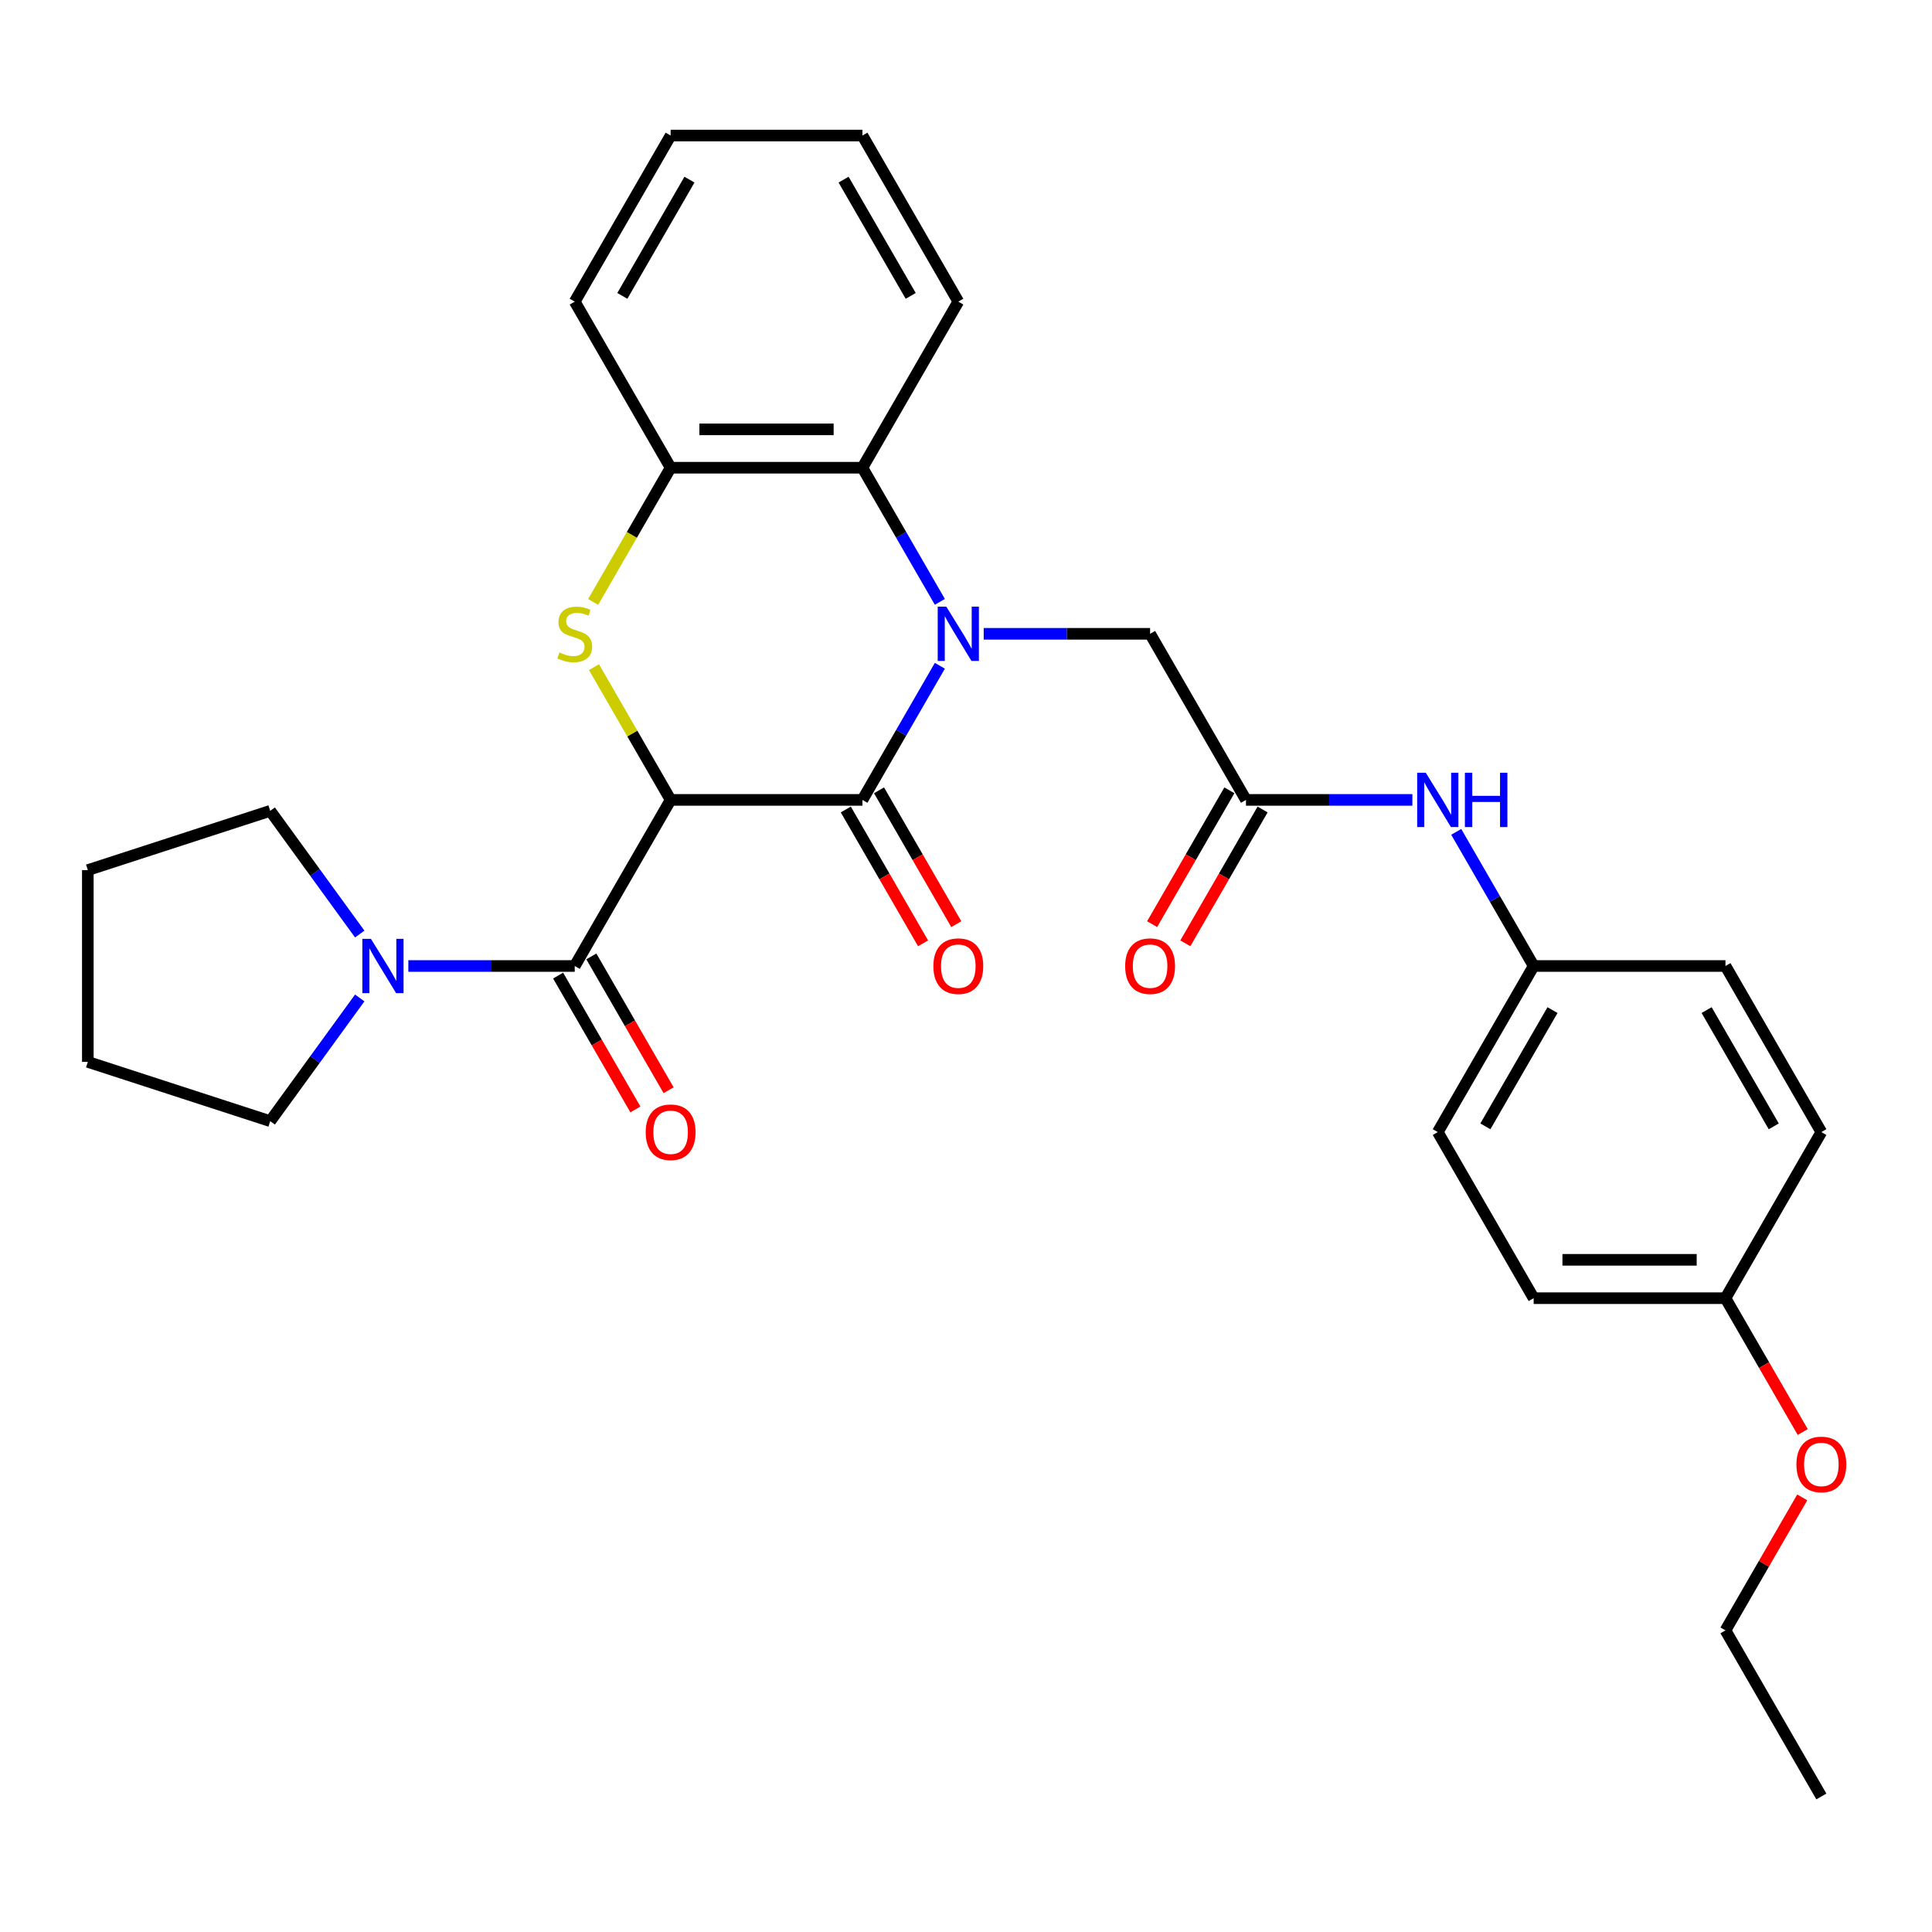 <?xml version='1.0' encoding='iso-8859-1'?>
<svg version='1.1' baseProfile='full'
              xmlns='http://www.w3.org/2000/svg'
                      xmlns:rdkit='http://www.rdkit.org/xml'
                      xmlns:xlink='http://www.w3.org/1999/xlink'
                  xml:space='preserve'
width='1000px' height='1000px' viewBox='0 0 1000 1000'>
<!-- END OF HEADER -->
<rect style='opacity:1.0;fill:#FFFFFF;stroke:none' width='1000' height='1000' x='0' y='0'> </rect>
<path class='bond-1' d='M 347.117,414.031 L 446.385,414.031' style='fill:none;fill-rule:evenodd;stroke:#000000;stroke-width:6px;stroke-linecap:butt;stroke-linejoin:miter;stroke-opacity:1' />
<path class='bond-2' d='M 347.117,414.031 L 327.28,379.673' style='fill:none;fill-rule:evenodd;stroke:#000000;stroke-width:6px;stroke-linecap:butt;stroke-linejoin:miter;stroke-opacity:1' />
<path class='bond-2' d='M 327.28,379.673 L 307.443,345.314' style='fill:none;fill-rule:evenodd;stroke:#CCCC00;stroke-width:6px;stroke-linecap:butt;stroke-linejoin:miter;stroke-opacity:1' />
<path class='bond-3' d='M 347.117,414.031 L 297.482,500' style='fill:none;fill-rule:evenodd;stroke:#000000;stroke-width:6px;stroke-linecap:butt;stroke-linejoin:miter;stroke-opacity:1' />
<path class='bond-0' d='M 486.471,344.6 L 466.428,379.315' style='fill:none;fill-rule:evenodd;stroke:#0000FF;stroke-width:6px;stroke-linecap:butt;stroke-linejoin:miter;stroke-opacity:1' />
<path class='bond-0' d='M 466.428,379.315 L 446.385,414.031' style='fill:none;fill-rule:evenodd;stroke:#000000;stroke-width:6px;stroke-linecap:butt;stroke-linejoin:miter;stroke-opacity:1' />
<path class='bond-7' d='M 509.163,328.061 L 552.226,328.061' style='fill:none;fill-rule:evenodd;stroke:#0000FF;stroke-width:6px;stroke-linecap:butt;stroke-linejoin:miter;stroke-opacity:1' />
<path class='bond-7' d='M 552.226,328.061 L 595.289,328.061' style='fill:none;fill-rule:evenodd;stroke:#000000;stroke-width:6px;stroke-linecap:butt;stroke-linejoin:miter;stroke-opacity:1' />
<path class='bond-30' d='M 486.471,311.523 L 466.428,276.808' style='fill:none;fill-rule:evenodd;stroke:#0000FF;stroke-width:6px;stroke-linecap:butt;stroke-linejoin:miter;stroke-opacity:1' />
<path class='bond-30' d='M 466.428,276.808 L 446.385,242.092' style='fill:none;fill-rule:evenodd;stroke:#000000;stroke-width:6px;stroke-linecap:butt;stroke-linejoin:miter;stroke-opacity:1' />
<path class='bond-9' d='M 437.788,418.994 L 457.786,453.63' style='fill:none;fill-rule:evenodd;stroke:#000000;stroke-width:6px;stroke-linecap:butt;stroke-linejoin:miter;stroke-opacity:1' />
<path class='bond-9' d='M 457.786,453.63 L 477.783,488.266' style='fill:none;fill-rule:evenodd;stroke:#FF0000;stroke-width:6px;stroke-linecap:butt;stroke-linejoin:miter;stroke-opacity:1' />
<path class='bond-9' d='M 454.982,409.067 L 474.98,443.703' style='fill:none;fill-rule:evenodd;stroke:#000000;stroke-width:6px;stroke-linecap:butt;stroke-linejoin:miter;stroke-opacity:1' />
<path class='bond-9' d='M 474.98,443.703 L 494.977,478.34' style='fill:none;fill-rule:evenodd;stroke:#FF0000;stroke-width:6px;stroke-linecap:butt;stroke-linejoin:miter;stroke-opacity:1' />
<path class='bond-5' d='M 307.008,311.563 L 327.062,276.828' style='fill:none;fill-rule:evenodd;stroke:#CCCC00;stroke-width:6px;stroke-linecap:butt;stroke-linejoin:miter;stroke-opacity:1' />
<path class='bond-5' d='M 327.062,276.828 L 347.117,242.092' style='fill:none;fill-rule:evenodd;stroke:#000000;stroke-width:6px;stroke-linecap:butt;stroke-linejoin:miter;stroke-opacity:1' />
<path class='bond-6' d='M 297.482,500 L 254.419,500' style='fill:none;fill-rule:evenodd;stroke:#000000;stroke-width:6px;stroke-linecap:butt;stroke-linejoin:miter;stroke-opacity:1' />
<path class='bond-6' d='M 254.419,500 L 211.357,500' style='fill:none;fill-rule:evenodd;stroke:#0000FF;stroke-width:6px;stroke-linecap:butt;stroke-linejoin:miter;stroke-opacity:1' />
<path class='bond-11' d='M 288.885,504.963 L 308.882,539.6' style='fill:none;fill-rule:evenodd;stroke:#000000;stroke-width:6px;stroke-linecap:butt;stroke-linejoin:miter;stroke-opacity:1' />
<path class='bond-11' d='M 308.882,539.6 L 328.88,574.236' style='fill:none;fill-rule:evenodd;stroke:#FF0000;stroke-width:6px;stroke-linecap:butt;stroke-linejoin:miter;stroke-opacity:1' />
<path class='bond-11' d='M 306.079,495.037 L 326.076,529.673' style='fill:none;fill-rule:evenodd;stroke:#000000;stroke-width:6px;stroke-linecap:butt;stroke-linejoin:miter;stroke-opacity:1' />
<path class='bond-11' d='M 326.076,529.673 L 346.074,564.309' style='fill:none;fill-rule:evenodd;stroke:#FF0000;stroke-width:6px;stroke-linecap:butt;stroke-linejoin:miter;stroke-opacity:1' />
<path class='bond-4' d='M 446.385,242.092 L 347.117,242.092' style='fill:none;fill-rule:evenodd;stroke:#000000;stroke-width:6px;stroke-linecap:butt;stroke-linejoin:miter;stroke-opacity:1' />
<path class='bond-4' d='M 431.495,222.238 L 362.007,222.238' style='fill:none;fill-rule:evenodd;stroke:#000000;stroke-width:6px;stroke-linecap:butt;stroke-linejoin:miter;stroke-opacity:1' />
<path class='bond-21' d='M 446.385,242.092 L 496.02,156.123' style='fill:none;fill-rule:evenodd;stroke:#000000;stroke-width:6px;stroke-linecap:butt;stroke-linejoin:miter;stroke-opacity:1' />
<path class='bond-22' d='M 347.117,242.092 L 297.482,156.123' style='fill:none;fill-rule:evenodd;stroke:#000000;stroke-width:6px;stroke-linecap:butt;stroke-linejoin:miter;stroke-opacity:1' />
<path class='bond-19' d='M 186.198,516.538 L 163.031,548.424' style='fill:none;fill-rule:evenodd;stroke:#0000FF;stroke-width:6px;stroke-linecap:butt;stroke-linejoin:miter;stroke-opacity:1' />
<path class='bond-19' d='M 163.031,548.424 L 139.865,580.31' style='fill:none;fill-rule:evenodd;stroke:#000000;stroke-width:6px;stroke-linecap:butt;stroke-linejoin:miter;stroke-opacity:1' />
<path class='bond-20' d='M 186.198,483.462 L 163.031,451.576' style='fill:none;fill-rule:evenodd;stroke:#0000FF;stroke-width:6px;stroke-linecap:butt;stroke-linejoin:miter;stroke-opacity:1' />
<path class='bond-20' d='M 163.031,451.576 L 139.865,419.69' style='fill:none;fill-rule:evenodd;stroke:#000000;stroke-width:6px;stroke-linecap:butt;stroke-linejoin:miter;stroke-opacity:1' />
<path class='bond-8' d='M 595.289,328.061 L 644.923,414.031' style='fill:none;fill-rule:evenodd;stroke:#000000;stroke-width:6px;stroke-linecap:butt;stroke-linejoin:miter;stroke-opacity:1' />
<path class='bond-10' d='M 644.923,414.031 L 687.986,414.031' style='fill:none;fill-rule:evenodd;stroke:#000000;stroke-width:6px;stroke-linecap:butt;stroke-linejoin:miter;stroke-opacity:1' />
<path class='bond-10' d='M 687.986,414.031 L 731.049,414.031' style='fill:none;fill-rule:evenodd;stroke:#0000FF;stroke-width:6px;stroke-linecap:butt;stroke-linejoin:miter;stroke-opacity:1' />
<path class='bond-12' d='M 636.326,409.067 L 616.329,443.703' style='fill:none;fill-rule:evenodd;stroke:#000000;stroke-width:6px;stroke-linecap:butt;stroke-linejoin:miter;stroke-opacity:1' />
<path class='bond-12' d='M 616.329,443.703 L 596.332,478.34' style='fill:none;fill-rule:evenodd;stroke:#FF0000;stroke-width:6px;stroke-linecap:butt;stroke-linejoin:miter;stroke-opacity:1' />
<path class='bond-12' d='M 653.52,418.994 L 633.523,453.63' style='fill:none;fill-rule:evenodd;stroke:#000000;stroke-width:6px;stroke-linecap:butt;stroke-linejoin:miter;stroke-opacity:1' />
<path class='bond-12' d='M 633.523,453.63 L 613.526,488.266' style='fill:none;fill-rule:evenodd;stroke:#FF0000;stroke-width:6px;stroke-linecap:butt;stroke-linejoin:miter;stroke-opacity:1' />
<path class='bond-13' d='M 753.74,430.569 L 773.783,465.284' style='fill:none;fill-rule:evenodd;stroke:#0000FF;stroke-width:6px;stroke-linecap:butt;stroke-linejoin:miter;stroke-opacity:1' />
<path class='bond-13' d='M 773.783,465.284 L 793.826,500' style='fill:none;fill-rule:evenodd;stroke:#000000;stroke-width:6px;stroke-linecap:butt;stroke-linejoin:miter;stroke-opacity:1' />
<path class='bond-15' d='M 793.826,500 L 893.095,500' style='fill:none;fill-rule:evenodd;stroke:#000000;stroke-width:6px;stroke-linecap:butt;stroke-linejoin:miter;stroke-opacity:1' />
<path class='bond-16' d='M 793.826,500 L 744.192,585.969' style='fill:none;fill-rule:evenodd;stroke:#000000;stroke-width:6px;stroke-linecap:butt;stroke-linejoin:miter;stroke-opacity:1' />
<path class='bond-16' d='M 803.575,522.822 L 768.831,583.001' style='fill:none;fill-rule:evenodd;stroke:#000000;stroke-width:6px;stroke-linecap:butt;stroke-linejoin:miter;stroke-opacity:1' />
<path class='bond-14' d='M 893.095,671.939 L 793.826,671.939' style='fill:none;fill-rule:evenodd;stroke:#000000;stroke-width:6px;stroke-linecap:butt;stroke-linejoin:miter;stroke-opacity:1' />
<path class='bond-14' d='M 878.205,652.085 L 808.716,652.085' style='fill:none;fill-rule:evenodd;stroke:#000000;stroke-width:6px;stroke-linecap:butt;stroke-linejoin:miter;stroke-opacity:1' />
<path class='bond-23' d='M 893.095,671.939 L 913.092,706.575' style='fill:none;fill-rule:evenodd;stroke:#000000;stroke-width:6px;stroke-linecap:butt;stroke-linejoin:miter;stroke-opacity:1' />
<path class='bond-23' d='M 913.092,706.575 L 933.089,741.211' style='fill:none;fill-rule:evenodd;stroke:#FF0000;stroke-width:6px;stroke-linecap:butt;stroke-linejoin:miter;stroke-opacity:1' />
<path class='bond-33' d='M 893.095,671.939 L 942.729,585.969' style='fill:none;fill-rule:evenodd;stroke:#000000;stroke-width:6px;stroke-linecap:butt;stroke-linejoin:miter;stroke-opacity:1' />
<path class='bond-18' d='M 893.095,500 L 942.729,585.969' style='fill:none;fill-rule:evenodd;stroke:#000000;stroke-width:6px;stroke-linecap:butt;stroke-linejoin:miter;stroke-opacity:1' />
<path class='bond-18' d='M 883.346,522.822 L 918.09,583.001' style='fill:none;fill-rule:evenodd;stroke:#000000;stroke-width:6px;stroke-linecap:butt;stroke-linejoin:miter;stroke-opacity:1' />
<path class='bond-17' d='M 744.192,585.969 L 793.826,671.939' style='fill:none;fill-rule:evenodd;stroke:#000000;stroke-width:6px;stroke-linecap:butt;stroke-linejoin:miter;stroke-opacity:1' />
<path class='bond-25' d='M 139.865,580.31 L 45.455,549.634' style='fill:none;fill-rule:evenodd;stroke:#000000;stroke-width:6px;stroke-linecap:butt;stroke-linejoin:miter;stroke-opacity:1' />
<path class='bond-26' d='M 139.865,419.69 L 45.455,450.366' style='fill:none;fill-rule:evenodd;stroke:#000000;stroke-width:6px;stroke-linecap:butt;stroke-linejoin:miter;stroke-opacity:1' />
<path class='bond-32' d='M 496.02,156.123 L 446.385,70.154' style='fill:none;fill-rule:evenodd;stroke:#000000;stroke-width:6px;stroke-linecap:butt;stroke-linejoin:miter;stroke-opacity:1' />
<path class='bond-32' d='M 471.381,153.154 L 436.637,92.976' style='fill:none;fill-rule:evenodd;stroke:#000000;stroke-width:6px;stroke-linecap:butt;stroke-linejoin:miter;stroke-opacity:1' />
<path class='bond-28' d='M 297.482,156.123 L 347.117,70.154' style='fill:none;fill-rule:evenodd;stroke:#000000;stroke-width:6px;stroke-linecap:butt;stroke-linejoin:miter;stroke-opacity:1' />
<path class='bond-28' d='M 322.121,153.154 L 356.865,92.976' style='fill:none;fill-rule:evenodd;stroke:#000000;stroke-width:6px;stroke-linecap:butt;stroke-linejoin:miter;stroke-opacity:1' />
<path class='bond-24' d='M 932.837,775.042 L 912.966,809.459' style='fill:none;fill-rule:evenodd;stroke:#FF0000;stroke-width:6px;stroke-linecap:butt;stroke-linejoin:miter;stroke-opacity:1' />
<path class='bond-24' d='M 912.966,809.459 L 893.095,843.877' style='fill:none;fill-rule:evenodd;stroke:#000000;stroke-width:6px;stroke-linecap:butt;stroke-linejoin:miter;stroke-opacity:1' />
<path class='bond-29' d='M 893.095,843.877 L 942.729,929.846' style='fill:none;fill-rule:evenodd;stroke:#000000;stroke-width:6px;stroke-linecap:butt;stroke-linejoin:miter;stroke-opacity:1' />
<path class='bond-31' d='M 45.455,549.634 L 45.455,450.366' style='fill:none;fill-rule:evenodd;stroke:#000000;stroke-width:6px;stroke-linecap:butt;stroke-linejoin:miter;stroke-opacity:1' />
<path class='bond-27' d='M 446.385,70.154 L 347.117,70.154' style='fill:none;fill-rule:evenodd;stroke:#000000;stroke-width:6px;stroke-linecap:butt;stroke-linejoin:miter;stroke-opacity:1' />
<path  class='atom-1' d='M 489.806 314.005
L 499.018 328.895
Q 499.931 330.364, 501.4 333.025
Q 502.869 335.685, 502.949 335.844
L 502.949 314.005
L 506.681 314.005
L 506.681 342.118
L 502.83 342.118
L 492.942 325.838
Q 491.791 323.932, 490.56 321.748
Q 489.369 319.564, 489.011 318.889
L 489.011 342.118
L 485.358 342.118
L 485.358 314.005
L 489.806 314.005
' fill='#0000FF'/>
<path  class='atom-3' d='M 289.541 337.71
Q 289.858 337.829, 291.169 338.385
Q 292.479 338.941, 293.909 339.299
Q 295.378 339.616, 296.807 339.616
Q 299.468 339.616, 301.016 338.346
Q 302.565 337.035, 302.565 334.772
Q 302.565 333.223, 301.771 332.27
Q 301.016 331.317, 299.825 330.801
Q 298.634 330.285, 296.648 329.689
Q 294.147 328.935, 292.638 328.22
Q 291.169 327.506, 290.097 325.997
Q 289.064 324.488, 289.064 321.946
Q 289.064 318.413, 291.447 316.229
Q 293.869 314.045, 298.634 314.045
Q 301.89 314.045, 305.583 315.593
L 304.669 318.651
Q 301.294 317.261, 298.753 317.261
Q 296.013 317.261, 294.504 318.413
Q 292.995 319.524, 293.035 321.47
Q 293.035 322.979, 293.789 323.892
Q 294.584 324.805, 295.695 325.322
Q 296.847 325.838, 298.753 326.433
Q 301.294 327.228, 302.803 328.022
Q 304.312 328.816, 305.384 330.444
Q 306.496 332.032, 306.496 334.772
Q 306.496 338.663, 303.875 340.768
Q 301.294 342.833, 296.966 342.833
Q 294.464 342.833, 292.559 342.277
Q 290.692 341.761, 288.469 340.847
L 289.541 337.71
' fill='#CCCC00'/>
<path  class='atom-7' d='M 191.999 485.944
L 201.211 500.834
Q 202.125 502.303, 203.594 504.963
Q 205.063 507.624, 205.142 507.783
L 205.142 485.944
L 208.875 485.944
L 208.875 514.056
L 205.023 514.056
L 195.136 497.776
Q 193.985 495.87, 192.754 493.687
Q 191.562 491.503, 191.205 490.828
L 191.205 514.056
L 187.552 514.056
L 187.552 485.944
L 191.999 485.944
' fill='#0000FF'/>
<path  class='atom-10' d='M 483.115 500.079
Q 483.115 493.329, 486.45 489.557
Q 489.786 485.785, 496.02 485.785
Q 502.254 485.785, 505.589 489.557
Q 508.925 493.329, 508.925 500.079
Q 508.925 506.909, 505.55 510.8
Q 502.174 514.652, 496.02 514.652
Q 489.825 514.652, 486.45 510.8
Q 483.115 506.949, 483.115 500.079
M 496.02 511.475
Q 500.308 511.475, 502.611 508.617
Q 504.954 505.718, 504.954 500.079
Q 504.954 494.56, 502.611 491.781
Q 500.308 488.961, 496.02 488.961
Q 491.731 488.961, 489.389 491.741
Q 487.086 494.52, 487.086 500.079
Q 487.086 505.758, 489.389 508.617
Q 491.731 511.475, 496.02 511.475
' fill='#FF0000'/>
<path  class='atom-11' d='M 737.977 399.974
L 747.19 414.865
Q 748.103 416.334, 749.572 418.994
Q 751.041 421.655, 751.121 421.813
L 751.121 399.974
L 754.853 399.974
L 754.853 428.087
L 751.002 428.087
L 741.114 411.807
Q 739.963 409.901, 738.732 407.717
Q 737.541 405.533, 737.183 404.858
L 737.183 428.087
L 733.53 428.087
L 733.53 399.974
L 737.977 399.974
' fill='#0000FF'/>
<path  class='atom-11' d='M 758.228 399.974
L 762.04 399.974
L 762.04 411.926
L 776.414 411.926
L 776.414 399.974
L 780.226 399.974
L 780.226 428.087
L 776.414 428.087
L 776.414 415.103
L 762.04 415.103
L 762.04 428.087
L 758.228 428.087
L 758.228 399.974
' fill='#0000FF'/>
<path  class='atom-12' d='M 334.212 586.049
Q 334.212 579.298, 337.547 575.526
Q 340.883 571.754, 347.117 571.754
Q 353.351 571.754, 356.686 575.526
Q 360.022 579.298, 360.022 586.049
Q 360.022 592.878, 356.646 596.77
Q 353.271 600.621, 347.117 600.621
Q 340.922 600.621, 337.547 596.77
Q 334.212 592.918, 334.212 586.049
M 347.117 597.445
Q 351.405 597.445, 353.708 594.586
Q 356.051 591.687, 356.051 586.049
Q 356.051 580.529, 353.708 577.75
Q 351.405 574.931, 347.117 574.931
Q 342.828 574.931, 340.485 577.71
Q 338.182 580.49, 338.182 586.049
Q 338.182 591.727, 340.485 594.586
Q 342.828 597.445, 347.117 597.445
' fill='#FF0000'/>
<path  class='atom-13' d='M 582.384 500.079
Q 582.384 493.329, 585.719 489.557
Q 589.054 485.785, 595.289 485.785
Q 601.523 485.785, 604.858 489.557
Q 608.193 493.329, 608.193 500.079
Q 608.193 506.909, 604.818 510.8
Q 601.443 514.652, 595.289 514.652
Q 589.094 514.652, 585.719 510.8
Q 582.384 506.949, 582.384 500.079
M 595.289 511.475
Q 599.577 511.475, 601.88 508.617
Q 604.223 505.718, 604.223 500.079
Q 604.223 494.56, 601.88 491.781
Q 599.577 488.961, 595.289 488.961
Q 591 488.961, 588.657 491.741
Q 586.354 494.52, 586.354 500.079
Q 586.354 505.758, 588.657 508.617
Q 591 511.475, 595.289 511.475
' fill='#FF0000'/>
<path  class='atom-24' d='M 929.824 757.987
Q 929.824 751.237, 933.16 747.465
Q 936.495 743.693, 942.729 743.693
Q 948.963 743.693, 952.299 747.465
Q 955.634 751.237, 955.634 757.987
Q 955.634 764.817, 952.259 768.708
Q 948.884 772.56, 942.729 772.56
Q 936.535 772.56, 933.16 768.708
Q 929.824 764.857, 929.824 757.987
M 942.729 769.383
Q 947.018 769.383, 949.321 766.524
Q 951.663 763.626, 951.663 757.987
Q 951.663 752.468, 949.321 749.688
Q 947.018 746.869, 942.729 746.869
Q 938.441 746.869, 936.098 749.649
Q 933.795 752.428, 933.795 757.987
Q 933.795 763.665, 936.098 766.524
Q 938.441 769.383, 942.729 769.383
' fill='#FF0000'/>
</svg>
